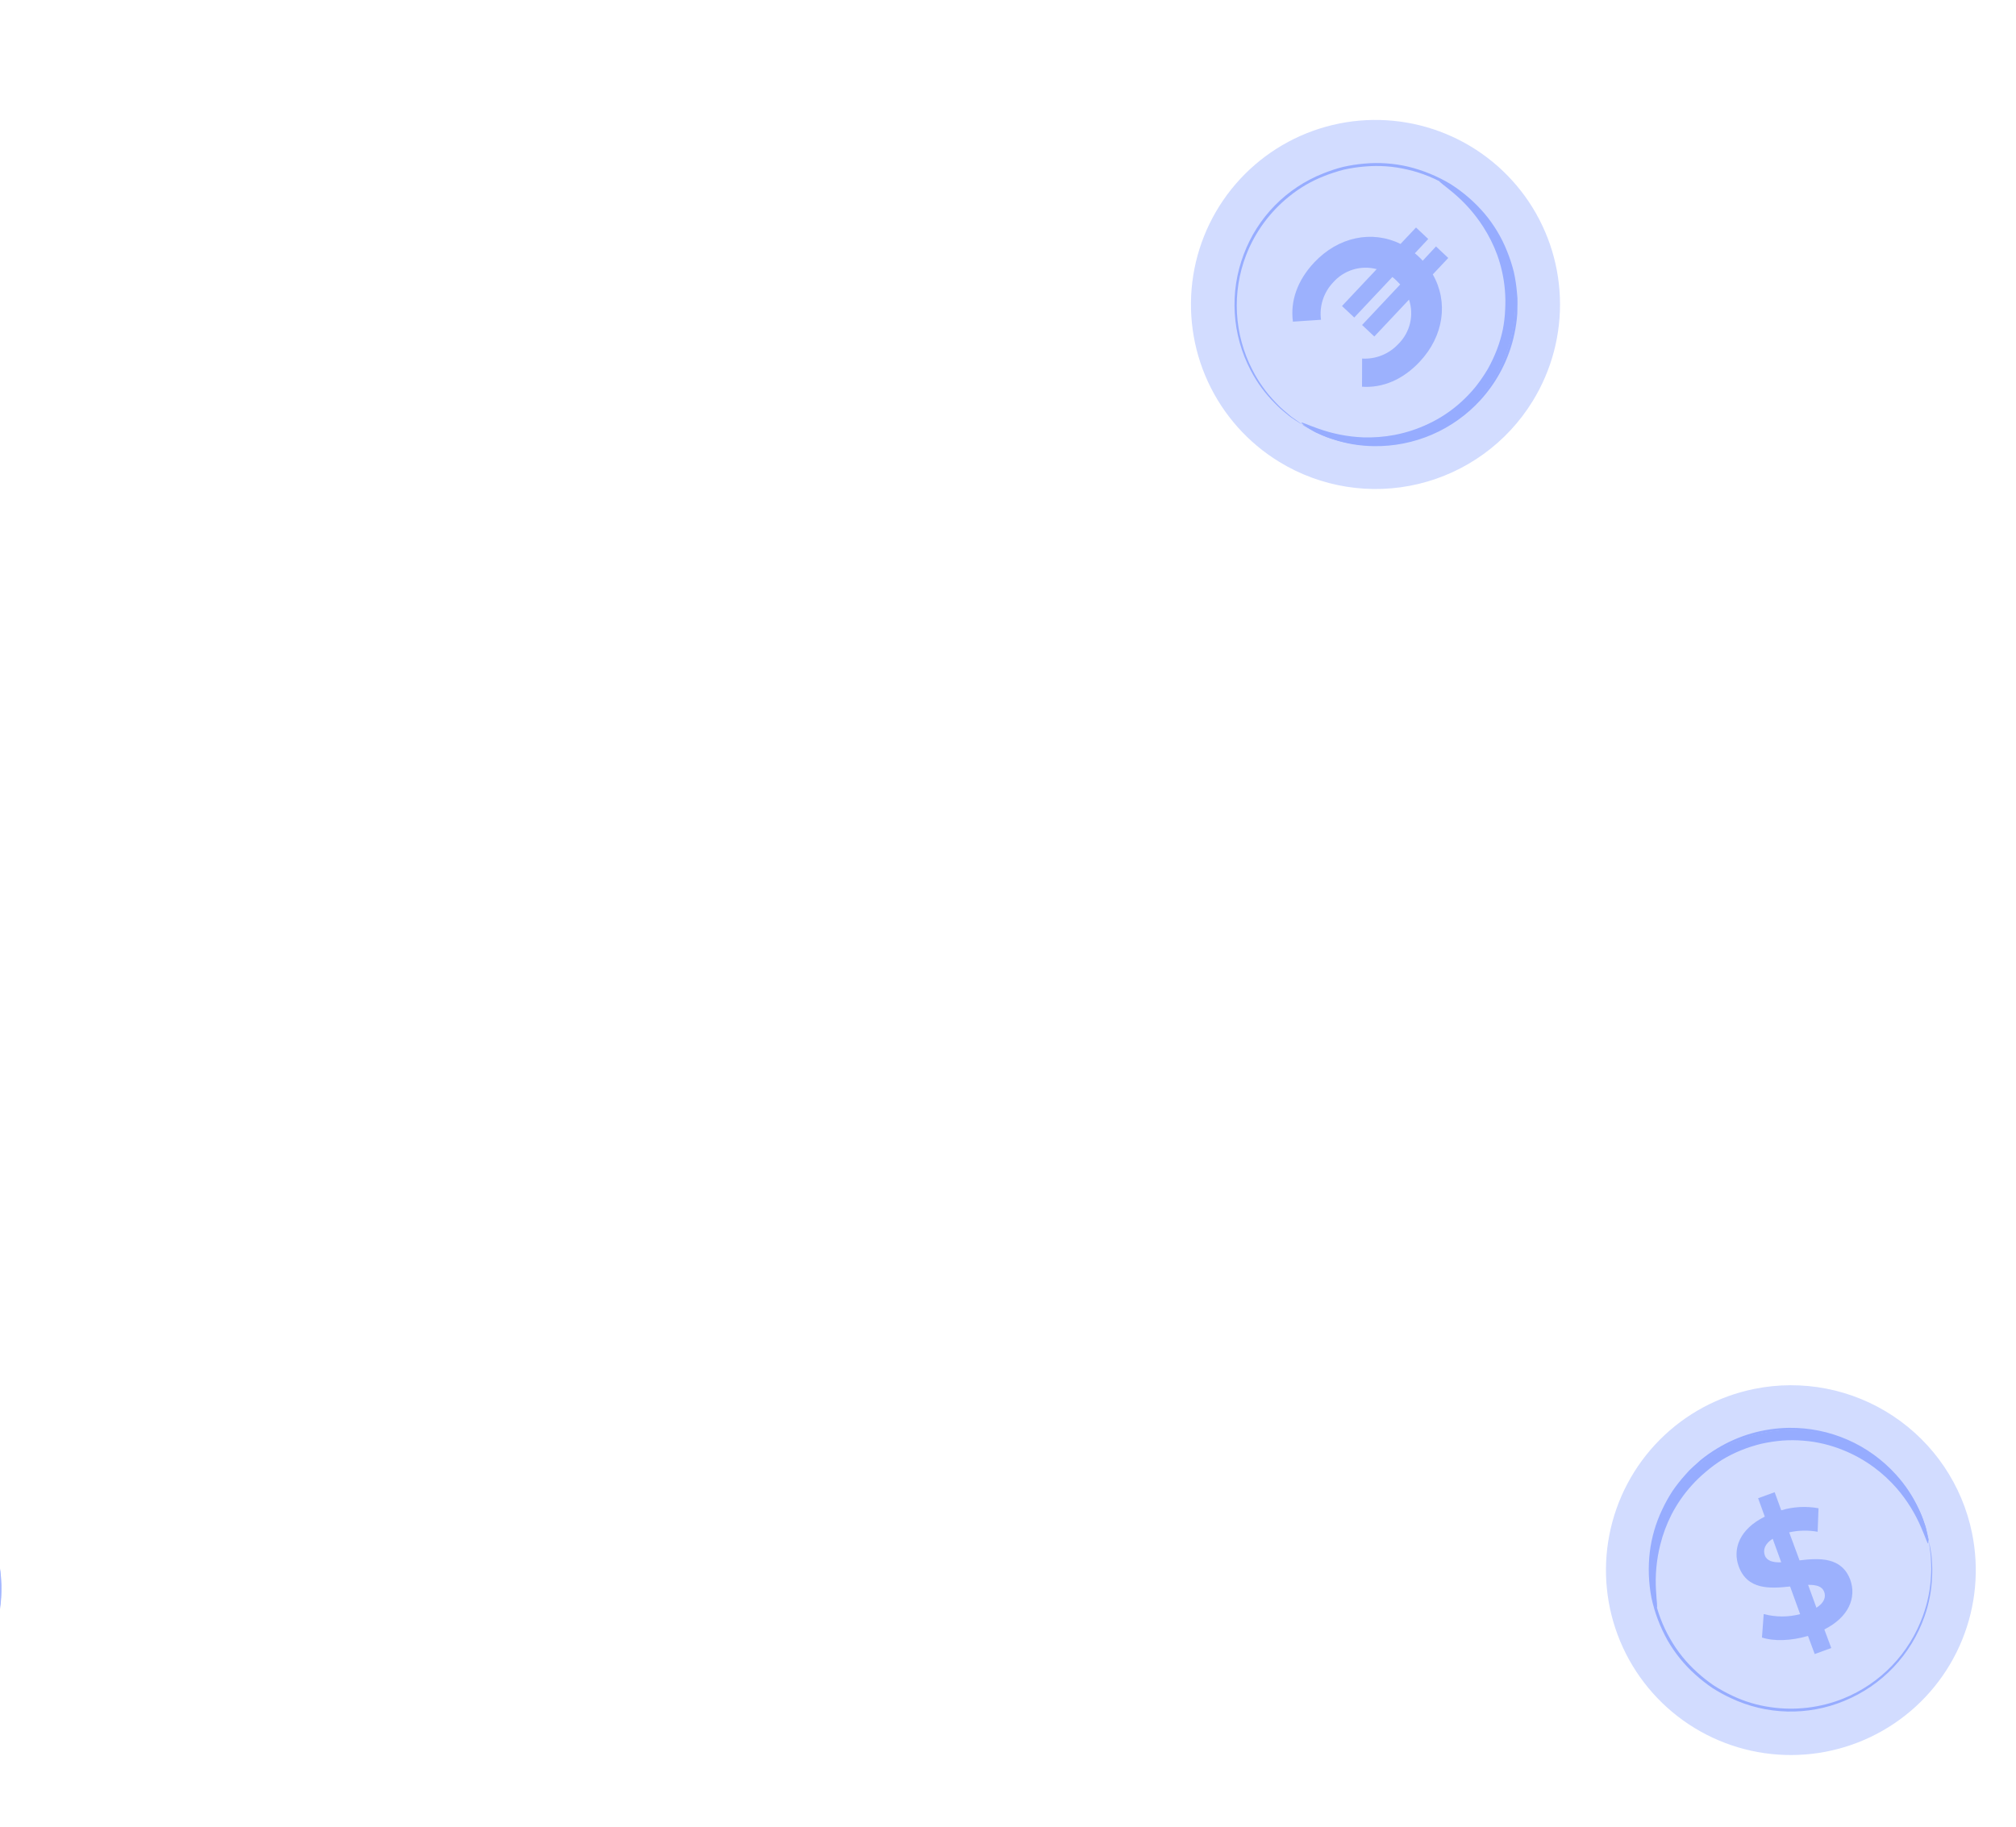 <svg width="192" height="174" viewBox="0 0 192 174" fill="none" xmlns="http://www.w3.org/2000/svg">
<path d="M187.813 146.033C188.512 149.448 188.181 152.993 186.864 156.22C185.547 159.446 183.301 162.21 180.413 164.16C177.524 166.11 174.121 167.159 170.636 167.174C167.151 167.189 163.74 166.17 160.834 164.245C157.928 162.32 155.659 159.576 154.314 156.361C152.968 153.146 152.607 149.604 153.276 146.184C153.945 142.763 155.613 139.618 158.071 137.146C160.528 134.675 163.663 132.988 167.08 132.299C171.65 131.374 176.401 132.3 180.289 134.876C184.176 137.451 186.883 141.464 187.813 146.033Z" fill="#D2DCFF"/>
<path d="M183.705 146.866C184.237 149.468 183.985 152.17 182.981 154.629C181.977 157.088 180.266 159.193 178.064 160.679C175.862 162.165 173.269 162.963 170.613 162.974C167.957 162.985 165.357 162.207 163.144 160.739C160.93 159.272 159.201 157.18 158.177 154.729C157.153 152.279 156.88 149.579 157.391 146.973C157.902 144.366 159.175 141.97 161.049 140.088C162.924 138.206 165.314 136.922 167.918 136.399C171.399 135.696 175.017 136.404 177.977 138.366C180.937 140.329 182.997 143.386 183.705 146.866Z" fill="#D2DCFF"/>
<path d="M183.705 146.865C183.677 146.796 183.653 146.726 183.635 146.654L183.468 146.043C183.431 145.905 183.386 145.756 183.344 145.591C183.302 145.427 183.215 145.249 183.151 145.033C182.999 144.589 182.815 144.156 182.6 143.739C182.043 142.576 181.313 141.505 180.435 140.56C179.157 139.172 177.601 138.069 175.868 137.323C174.135 136.576 172.265 136.204 170.378 136.229C168.002 136.269 165.68 136.944 163.652 138.182C163.113 138.51 162.597 138.874 162.106 139.27C161.859 139.474 161.633 139.703 161.395 139.915C161.161 140.136 160.942 140.372 160.74 140.622C160.298 141.111 159.891 141.629 159.52 142.173C159.154 142.736 158.829 143.324 158.547 143.933C157.954 145.183 157.569 146.521 157.406 147.895C157.046 150.738 157.627 153.62 159.061 156.1C159.745 157.302 160.619 158.384 161.649 159.306C162.145 159.758 162.673 160.175 163.227 160.553C163.783 160.908 164.362 161.227 164.958 161.51C166.111 162.063 167.343 162.435 168.609 162.613C170.955 162.959 173.349 162.677 175.55 161.796C177.3 161.09 178.88 160.021 180.188 158.66C181.495 157.299 182.5 155.677 183.136 153.901C183.579 152.691 183.836 151.421 183.901 150.134C183.936 149.665 183.937 149.194 183.904 148.725C183.896 148.52 183.894 148.331 183.879 148.161C183.864 147.992 183.836 147.835 183.815 147.695C183.782 147.428 183.759 147.22 183.736 147.064C183.724 146.992 183.719 146.92 183.719 146.847C183.74 146.916 183.755 146.987 183.763 147.059C183.792 147.21 183.825 147.42 183.875 147.685C183.895 147.825 183.923 147.982 183.949 148.154C183.974 148.325 183.975 148.514 183.989 148.72C184.029 149.192 184.036 149.666 184.009 150.139C183.969 151.441 183.728 152.728 183.293 153.956C182.662 155.766 181.655 157.42 180.336 158.81C179.017 160.2 177.418 161.293 175.644 162.018C173.925 162.731 172.075 163.075 170.214 163.029C168.353 162.983 166.522 162.546 164.84 161.749C164.23 161.467 163.64 161.143 163.075 160.78C162.508 160.395 161.968 159.97 161.459 159.511C160.407 158.57 159.512 157.466 158.81 156.241C158.101 154.974 157.584 153.609 157.279 152.189C157.007 150.762 156.954 149.301 157.121 147.857C157.291 146.458 157.686 145.095 158.291 143.822C158.58 143.2 158.913 142.6 159.286 142.025C159.668 141.47 160.086 140.942 160.539 140.443C160.751 140.189 160.982 139.951 161.231 139.732C161.476 139.512 161.704 139.299 161.96 139.076C162.46 138.67 162.988 138.3 163.541 137.968C165.609 136.713 167.975 136.036 170.394 136.007C172.308 135.986 174.206 136.371 175.96 137.139C177.714 137.907 179.285 139.039 180.569 140.46C181.447 141.423 182.171 142.516 182.718 143.699C182.928 144.123 183.105 144.563 183.248 145.015C183.316 145.21 183.388 145.385 183.431 145.571L183.538 146.03C183.604 146.293 183.648 146.5 183.687 146.653C183.701 146.723 183.707 146.794 183.705 146.865Z" fill="#96ACFF"/>
<path d="M183.634 147.025C183.557 147.042 183.39 146.457 182.973 145.512C182.396 144.157 181.614 142.899 180.655 141.782C179.991 141.02 179.244 140.333 178.429 139.735C177.504 139.059 176.495 138.504 175.428 138.086C174.854 137.858 174.265 137.672 173.663 137.53C173.039 137.38 172.403 137.28 171.762 137.231C171.099 137.175 170.433 137.171 169.77 137.217C169.087 137.274 168.408 137.377 167.739 137.525C167.074 137.689 166.422 137.899 165.788 138.156C165.171 138.408 164.575 138.708 164.006 139.053C163.464 139.392 162.95 139.772 162.466 140.19C161.99 140.585 161.543 141.014 161.129 141.473C160.359 142.324 159.704 143.272 159.179 144.292C158.726 145.191 158.373 146.137 158.128 147.113C157.766 148.54 157.626 150.014 157.714 151.483C157.772 152.538 157.868 153.115 157.791 153.132C157.715 153.149 157.501 152.592 157.32 151.524C157.074 150.004 157.11 148.452 157.428 146.945C157.643 145.899 157.983 144.883 158.44 143.919C158.967 142.809 159.642 141.777 160.447 140.849C160.881 140.345 161.353 139.876 161.86 139.444C162.384 138.99 162.945 138.58 163.536 138.218C164.146 137.839 164.785 137.51 165.449 137.236C166.132 136.953 166.837 136.724 167.556 136.551C168.275 136.386 169.006 136.277 169.742 136.225C170.459 136.179 171.178 136.188 171.893 136.253C173.245 136.381 174.57 136.711 175.824 137.231C177.954 138.11 179.82 139.527 181.239 141.344C182.195 142.552 182.919 143.927 183.375 145.399C183.649 146.412 183.689 147.009 183.634 147.025Z" fill="#96ACFF"/>
<path opacity="0.3" d="M173.748 155.212L174.406 156.98L172.829 157.554L172.188 155.827C170.593 156.303 168.919 156.356 167.806 155.978L167.972 153.743C169.108 154.047 170.304 154.05 171.441 153.752L170.484 151.119C168.577 151.329 166.41 151.454 165.59 149.198C164.984 147.526 165.678 145.651 168.075 144.465L167.439 142.712L169.016 142.138L169.643 143.86C170.794 143.516 172.011 143.45 173.193 143.668L173.109 145.907C172.211 145.746 171.29 145.765 170.399 145.963L171.385 148.63C173.266 148.401 175.418 148.29 176.228 150.511C176.798 152.159 176.117 154.013 173.748 155.212ZM169.64 148.814L168.827 146.574C168.055 147.066 167.894 147.648 168.084 148.167C168.275 148.685 168.865 148.846 169.64 148.814ZM173.732 151.64C173.533 151.088 172.967 150.954 172.2 150.964L172.994 153.143C173.728 152.672 173.917 152.136 173.733 151.629L173.732 151.64Z" fill="#1F4DF6"/>
<!--<path d="M4.03785 156.237C3.08716 159.918 1.06603 163.234 -1.7698 165.766C-4.60563 168.297 -8.12872 169.931 -11.8933 170.46C-15.6579 170.989 -19.4948 170.39 -22.9186 168.737C-26.3424 167.085 -29.1991 164.455 -31.1274 161.178C-33.0557 157.902 -33.9689 154.128 -33.7514 150.332C-33.5339 146.537 -32.1956 142.891 -29.9057 139.857C-27.6157 136.822 -24.4772 134.535 -20.8871 133.285C-17.297 132.034 -13.4167 131.877 -9.73721 132.833C-7.29512 133.463 -5.00133 134.569 -2.98702 136.087C-0.972705 137.605 0.722609 139.506 2.00198 141.679C3.28135 143.853 4.11966 146.257 4.469 148.755C4.81833 151.253 4.67183 153.796 4.03785 156.237Z" fill="#CFD9FF"/>-->
<!--<path d="M4.03785 156.237C3.08716 159.918 1.06603 163.234 -1.7698 165.766C-4.60563 168.297 -8.12872 169.931 -11.8933 170.46C-15.6579 170.989 -19.4948 170.39 -22.9186 168.737C-26.3424 167.085 -29.1991 164.455 -31.1274 161.178C-33.0557 157.902 -33.9689 154.128 -33.7514 150.332C-33.5339 146.537 -32.1956 142.891 -29.9057 139.857C-27.6157 136.822 -24.4772 134.535 -20.8871 133.285C-17.297 132.034 -13.4167 131.877 -9.73721 132.833C-7.29512 133.463 -5.00133 134.569 -2.98702 136.087C-0.972705 137.605 0.722609 139.506 2.00198 141.679C3.28135 143.853 4.11966 146.257 4.469 148.755C4.81833 151.253 4.67183 153.796 4.03785 156.237Z" fill="#CFD9FF"/>-->
<path d="M-0.413 155.082C-1.137 157.888 -2.679 160.417 -4.841 162.347C-7.004 164.277 -9.691 165.522 -12.561 165.924C-15.432 166.326 -18.357 165.868 -20.967 164.607C-23.577 163.346 -25.754 161.339 -27.222 158.84C-28.691 156.341 -29.385 153.462 -29.217 150.568C-29.048 147.675 -28.025 144.896 -26.277 142.584C-24.529 140.272 -22.134 138.531 -19.395 137.581C-16.657 136.631 -13.698 136.514 -10.893 137.247C-7.139 138.224 -3.927 140.651 -1.962 143.995C0.004 147.339 0.561 151.327 -0.413 155.082Z" fill="#CFD9FF"/>
<path d="M-0.413 155.078C-0.403 154.998 -0.388 154.919 -0.368 154.842L-0.146 153.655C-0.112 153.475 -0.073 153.27 -0.079 153.025C-0.015 152.516 0.012 152.004 0.004 151.491C0.012 150.083 -0.191 148.682 -0.598 147.334C-1.551 144.097 -3.6 141.292 -6.395 139.401C-9.19 137.509 -12.555 136.649 -15.915 136.968C-16.6 137.029 -17.28 137.138 -17.95 137.294C-18.293 137.377 -18.629 137.487 -18.962 137.586C-19.301 137.683 -19.633 137.803 -19.956 137.946C-20.622 138.209 -21.271 138.517 -21.897 138.867C-22.524 139.247 -23.125 139.669 -23.696 140.13C-24.874 141.072 -25.891 142.199 -26.708 143.467C-28.424 146.081 -29.233 149.187 -29.01 152.306C-28.917 153.811 -28.578 155.291 -28.007 156.686C-27.738 157.368 -27.419 158.03 -27.054 158.665C-26.683 159.282 -26.269 159.873 -25.817 160.434C-25.378 160.986 -24.9 161.505 -24.386 161.989C-23.877 162.453 -23.337 162.881 -22.768 163.27C-20.634 164.739 -18.146 165.614 -15.562 165.806C-13.508 165.95 -11.446 165.658 -9.513 164.95C-7.579 164.241 -5.817 163.132 -4.342 161.695C-3.326 160.723 -2.464 159.601 -1.789 158.368C-1.529 157.926 -1.301 157.466 -1.106 156.992C-1.016 156.784 -0.93 156.601 -0.853 156.396C-0.776 156.192 -0.744 156.057 -0.691 155.912C-0.601 155.634 -0.528 155.416 -0.471 155.253C-0.448 155.177 -0.419 155.103 -0.385 155.031C-0.392 155.111 -0.407 155.19 -0.429 155.267C-0.46 155.435 -0.54 155.652 -0.624 155.931C-0.653 156.087 -0.716 156.249 -0.768 156.425C-0.821 156.602 -0.921 156.795 -1.009 157.023C-1.195 157.505 -1.416 157.973 -1.671 158.422C-2.336 159.673 -3.189 160.814 -4.202 161.805C-5.687 163.276 -7.468 164.415 -9.426 165.145C-11.384 165.876 -13.476 166.182 -15.561 166.044C-18.195 165.858 -20.732 164.976 -22.912 163.487C-23.495 163.11 -24.053 162.696 -24.583 162.247C-25.108 161.762 -25.599 161.24 -26.051 160.686C-26.516 160.116 -26.94 159.514 -27.32 158.885C-27.692 158.236 -28.019 157.563 -28.298 156.869C-28.876 155.442 -29.222 153.932 -29.323 152.395C-29.557 149.209 -28.735 146.035 -26.984 143.364C-26.147 142.071 -25.106 140.923 -23.903 139.963C-23.321 139.494 -22.708 139.065 -22.067 138.681C-21.428 138.318 -20.765 138 -20.082 137.729C-19.752 137.586 -19.413 137.463 -19.068 137.36C-18.722 137.264 -18.385 137.147 -18.035 137.065C-17.35 136.911 -16.655 136.803 -15.956 136.742C-13.327 136.505 -10.683 136.973 -8.296 138.097C-6.407 138.993 -4.732 140.282 -3.379 141.876C-2.027 143.47 -1.029 145.333 -0.452 147.342C-0.05 148.707 0.137 150.126 0.102 151.548C0.106 152.064 0.069 152.58 -0.007 153.09C-0.048 153.307 -0.049 153.519 -0.08 153.719C-0.111 153.919 -0.147 154.073 -0.175 154.222L-0.335 154.906C-0.356 154.965 -0.382 155.023 -0.413 155.078Z" fill="#A3B6FF"/>
<path d="M-0.537 155.189C-0.572 154.588 -0.547 153.986 -0.462 153.39C-0.377 151.786 -0.541 150.178 -0.95 148.624C-1.543 146.337 -2.694 144.232 -4.3 142.498C-4.754 142.001 -5.242 141.538 -5.763 141.111C-6.299 140.668 -6.868 140.267 -7.466 139.911C-8.09 139.54 -8.741 139.218 -9.413 138.947C-10.107 138.668 -10.822 138.444 -11.551 138.276C-12.28 138.113 -13.021 138.006 -13.767 137.957C-14.49 137.909 -15.217 137.918 -15.939 137.986C-16.639 138.041 -17.334 138.156 -18.015 138.329C-18.671 138.485 -19.314 138.691 -19.938 138.945C-21.1 139.415 -22.198 140.03 -23.207 140.775C-24.083 141.435 -24.886 142.187 -25.602 143.019C-26.638 144.247 -27.48 145.626 -28.099 147.108C-28.277 147.683 -28.517 148.238 -28.814 148.761C-28.839 148.146 -28.735 147.533 -28.508 146.961C-28.023 145.353 -27.244 143.849 -26.21 142.525C-24.669 140.534 -22.643 138.973 -20.325 137.992C-19.657 137.706 -18.968 137.472 -18.264 137.292C-17.534 137.098 -16.788 136.965 -16.036 136.894C-15.255 136.814 -14.47 136.798 -13.687 136.846C-12.882 136.9 -12.082 137.013 -11.294 137.186C-10.51 137.369 -9.741 137.613 -8.994 137.914C-7.567 138.494 -6.24 139.297 -5.062 140.291C-4.505 140.756 -3.986 141.264 -3.509 141.811C-2.626 142.818 -1.883 143.939 -1.3 145.145C-0.793 146.193 -0.414 147.298 -0.169 148.437C0.187 150.079 0.237 151.774 -0.021 153.434C-0.227 154.604 -0.437 155.208 -0.537 155.189Z" fill="#A3B6FF"/>
<path d="M121.822 43.987C118.856 42.171 116.495 39.516 115.039 36.357C113.582 33.199 113.096 29.679 113.641 26.244C114.186 22.809 115.739 19.613 118.101 17.06C120.464 14.508 123.531 12.714 126.914 11.905C130.297 11.097 133.843 11.311 137.105 12.519C140.366 13.727 143.196 15.876 145.235 18.694C147.275 21.511 148.432 24.87 148.561 28.346C148.691 31.822 147.785 35.258 145.961 38.219C143.523 42.183 139.611 45.017 135.085 46.099C130.559 47.18 125.789 46.421 121.822 43.987Z" fill="#D2DCFF"/>
<path d="M124.014 40.425C121.753 39.041 119.954 37.017 118.844 34.61C117.735 32.203 117.364 29.52 117.78 26.903C118.196 24.285 119.38 21.849 121.181 19.905C122.982 17.96 125.32 16.594 127.898 15.979C130.477 15.364 133.179 15.528 135.664 16.45C138.149 17.372 140.305 19.011 141.858 21.159C143.411 23.307 144.291 25.868 144.388 28.517C144.484 31.166 143.792 33.784 142.4 36.039C140.541 39.057 137.561 41.214 134.114 42.036C130.667 42.858 127.034 42.279 124.014 40.425Z" fill="#D2DCFF"/>
<path d="M124.014 40.422C124.083 40.449 124.15 40.48 124.215 40.516L124.775 40.81C124.9 40.876 125.04 40.945 125.189 41.027C125.338 41.108 125.526 41.166 125.727 41.266C126.155 41.458 126.595 41.618 127.046 41.746C128.274 42.131 129.553 42.329 130.839 42.332C132.722 42.345 134.587 41.961 136.311 41.206C138.036 40.45 139.582 39.339 140.848 37.946C142.437 36.186 143.527 34.033 144.005 31.71C144.132 31.093 144.219 30.469 144.264 29.841C144.283 29.522 144.27 29.201 144.278 28.884C144.276 28.563 144.253 28.242 144.208 27.924C144.153 27.269 144.052 26.619 143.908 25.978C143.747 25.328 143.539 24.69 143.287 24.07C142.779 22.786 142.065 21.593 141.174 20.539C139.346 18.34 136.848 16.801 134.062 16.157C132.72 15.839 131.335 15.739 129.961 15.862C129.293 15.916 128.631 16.017 127.977 16.163C127.339 16.328 126.712 16.532 126.1 16.775C124.911 17.239 123.801 17.884 122.809 18.686C120.959 20.161 119.534 22.1 118.677 24.305C118.001 26.063 117.704 27.943 117.806 29.824C117.908 31.704 118.407 33.542 119.269 35.216C119.851 36.363 120.601 37.416 121.496 38.339C121.814 38.684 122.157 39.006 122.522 39.301C122.677 39.435 122.815 39.562 122.949 39.667C123.084 39.772 123.217 39.858 123.333 39.938C123.551 40.096 123.718 40.22 123.848 40.309C123.908 40.35 123.965 40.395 124.017 40.445C123.953 40.413 123.891 40.376 123.833 40.333C123.703 40.251 123.527 40.132 123.3 39.988C123.184 39.908 123.05 39.821 122.908 39.723C122.765 39.624 122.627 39.497 122.468 39.366C122.096 39.074 121.745 38.757 121.419 38.415C120.496 37.499 119.721 36.446 119.122 35.292C118.232 33.6 117.711 31.738 117.596 29.83C117.48 27.921 117.772 26.01 118.452 24.223C119.103 22.483 120.111 20.899 121.413 19.573C122.714 18.247 124.279 17.209 126.006 16.526C126.627 16.273 127.265 16.063 127.915 15.898C128.582 15.747 129.259 15.642 129.941 15.584C131.344 15.457 132.759 15.556 134.13 15.879C135.537 16.224 136.885 16.778 138.129 17.521C139.355 18.296 140.456 19.252 141.396 20.357C142.301 21.434 143.025 22.65 143.542 23.959C143.798 24.593 144.01 25.244 144.175 25.908C144.32 26.565 144.42 27.23 144.476 27.899C144.517 28.227 144.533 28.558 144.523 28.888C144.517 29.217 144.517 29.528 144.505 29.867C144.461 30.508 144.371 31.146 144.236 31.775C143.743 34.137 142.625 36.325 140.999 38.108C139.711 39.52 138.137 40.641 136.382 41.398C134.628 42.154 132.732 42.529 130.821 42.497C129.521 42.481 128.231 42.266 126.996 41.859C126.543 41.723 126.101 41.553 125.674 41.35C125.486 41.266 125.309 41.199 125.144 41.104L124.737 40.87C124.5 40.738 124.319 40.63 124.18 40.554C124.12 40.516 124.064 40.472 124.014 40.422Z" fill="#96ACFF"/>
<path d="M123.947 40.261C123.986 40.194 124.526 40.471 125.5 40.81C126.881 41.311 128.331 41.598 129.799 41.659C130.808 41.694 131.817 41.617 132.808 41.43C133.932 41.216 135.023 40.858 136.055 40.364C136.612 40.102 137.15 39.798 137.662 39.456C138.198 39.102 138.704 38.707 139.176 38.273C139.668 37.827 140.124 37.344 140.543 36.829C140.967 36.292 141.354 35.727 141.702 35.138C142.035 34.542 142.325 33.923 142.57 33.285C142.806 32.664 142.993 32.025 143.129 31.374C143.251 30.748 143.324 30.114 143.349 29.477C143.385 28.861 143.376 28.243 143.323 27.627C143.227 26.487 142.982 25.363 142.595 24.286C142.249 23.343 141.799 22.442 141.254 21.598C140.46 20.362 139.479 19.256 138.348 18.319C137.539 17.643 137.053 17.32 137.093 17.253C137.132 17.185 137.684 17.409 138.586 18.004C139.863 18.86 140.97 19.944 141.853 21.202C142.469 22.071 142.979 23.011 143.371 24.001C143.821 25.141 144.114 26.337 144.243 27.555C144.315 28.215 144.336 28.88 144.306 29.543C144.28 30.234 144.197 30.922 144.058 31.6C143.919 32.303 143.724 32.993 143.472 33.664C143.213 34.356 142.9 35.026 142.537 35.668C142.167 36.305 141.748 36.912 141.285 37.485C140.831 38.039 140.334 38.557 139.8 39.035C138.786 39.933 137.643 40.675 136.409 41.235C134.317 42.191 132.013 42.587 129.722 42.384C128.189 42.258 126.693 41.85 125.308 41.179C124.383 40.69 123.921 40.312 123.947 40.261Z" fill="#96ACFF"/>
<path opacity="0.3" d="M125.811 30.46L123.135 30.638C122.87 28.661 123.567 26.702 125.157 25.006C127.467 22.544 130.684 21.906 133.383 23.236L134.858 21.669L136.023 22.765L134.749 24.126C134.884 24.23 135.01 24.348 135.133 24.464C135.261 24.58 135.381 24.705 135.494 24.836L136.762 23.474L137.93 24.573L136.456 26.14C137.953 28.755 137.514 32.005 135.205 34.462C133.609 36.158 131.693 36.972 129.716 36.838L129.725 34.155C130.368 34.192 131.01 34.086 131.606 33.846C132.203 33.605 132.739 33.236 133.176 32.764C133.723 32.225 134.107 31.544 134.287 30.797C134.466 30.051 134.433 29.269 134.192 28.54L130.887 32.053L129.722 30.957L133.352 27.095C133.232 26.971 133.111 26.847 132.994 26.726C132.872 26.605 132.743 26.491 132.607 26.386L128.977 30.247L127.809 29.149L131.114 25.636C130.371 25.44 129.589 25.455 128.854 25.681C128.12 25.906 127.463 26.332 126.958 26.911C126.514 27.379 126.18 27.941 125.982 28.555C125.783 29.169 125.725 29.82 125.811 30.46Z" fill="#1F4DF6"/>
</svg>
